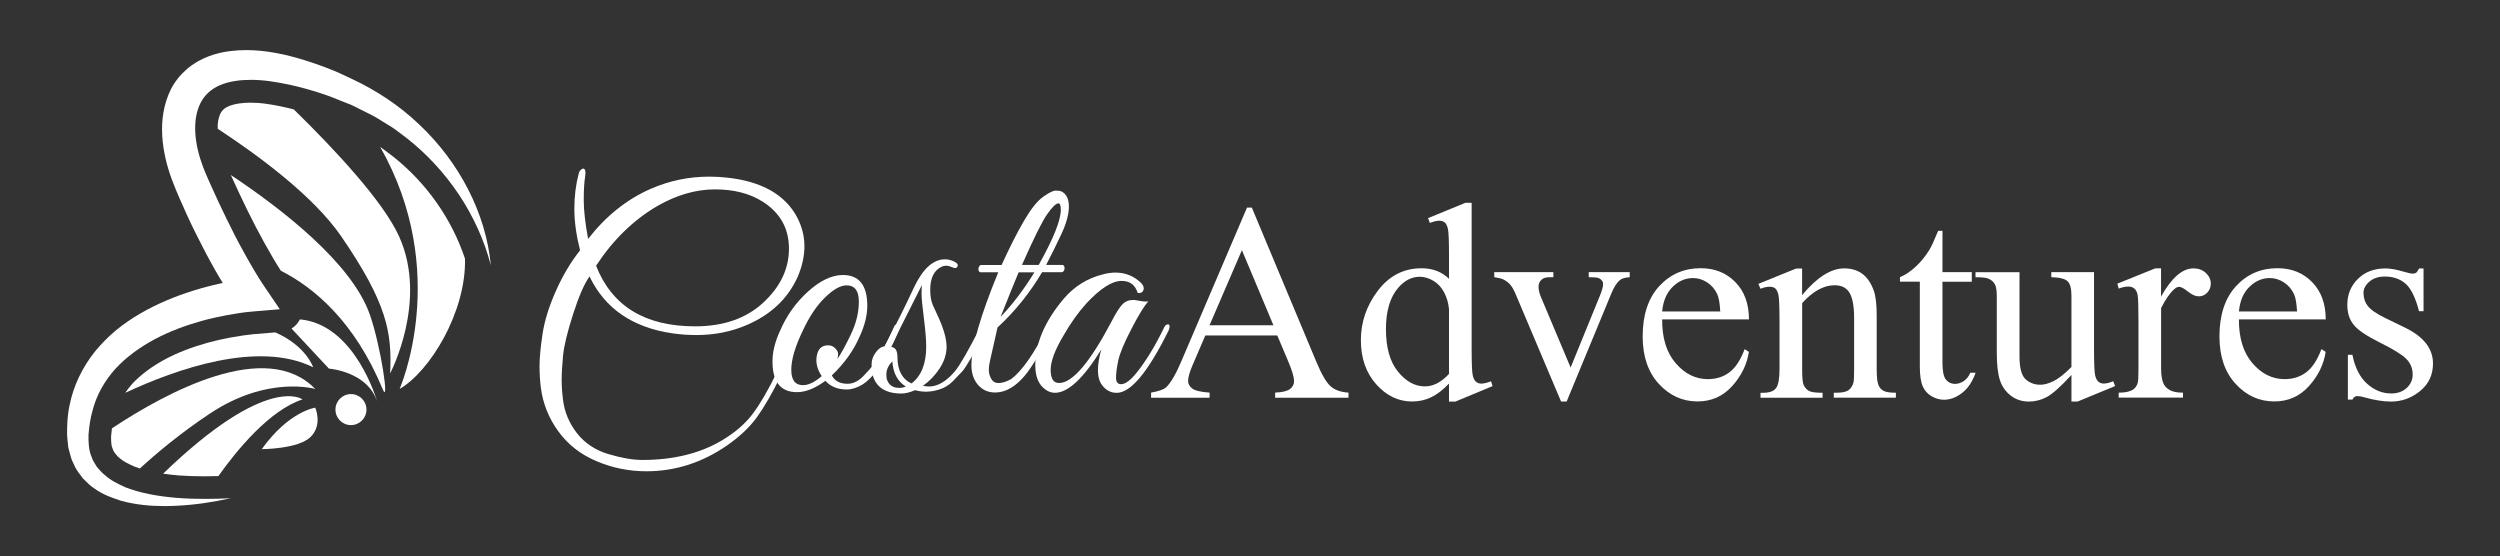 <?xml version="1.0" encoding="utf-8"?>
<!-- Generator: Adobe Illustrator 24.2.3, SVG Export Plug-In . SVG Version: 6.00 Build 0)  -->
<svg version="1.1" id="Capa_1" xmlns="http://www.w3.org/2000/svg" xmlns:xlink="http://www.w3.org/1999/xlink" x="0px" y="0px"
	 viewBox="0 0 441.72 98.28" style="enable-background:new 0 0 441.72 98.28;" xml:space="preserve">
<rect x="0" y="0" width="441.72" height="98.28" fill="#333333" stroke="none"/>
<style type="text/css">
	.st0{fill:#FFFFFF;}
</style>
<g>
	<g>
		<path class="st0" d="M114.2,83.27c-3.08,0-6.03-0.6-8.84-1.8c-2.82-1.2-5.07-2.97-6.74-5.3c-1.68-2.33-2.69-4.87-3.05-7.63
			c-0.16-1.18-0.24-2.48-0.24-3.9s0.18-3.29,0.53-5.62c0.35-2.33,1.13-4.85,2.34-7.57c1.2-2.72,2.63-5.12,4.29-7.22
			c-0.67-2.64-1.01-5.08-1.01-7.31c0-2.23,0.26-4.31,0.77-6.24c0.08-0.32,0.21-0.54,0.39-0.68c0.18-0.14,0.3-0.21,0.38-0.21
			c0.39,0,0.51,0.48,0.36,1.45c-0.16,0.97-0.24,2.35-0.24,4.14c0,1.8,0.26,4.07,0.77,6.83c3.16-4.06,6.86-7.02,11.12-8.87
			c3.27-1.42,6.71-2.13,10.3-2.13c1.02,0,2.09,0.06,3.19,0.18c6.07,0.67,10.18,3,12.31,6.98c0.87,1.66,1.3,3.37,1.3,5.15
			c0,1.77-0.41,3.61-1.24,5.5c-1.74,3.79-4.71,6.59-8.93,8.4c-2.72,1.18-5.7,1.78-8.93,1.78c-1.38,0-2.78-0.1-4.2-0.3
			c-7.06-1.03-11.95-4.38-14.67-10.06c-0.95,1.34-1.92,3.59-2.93,6.75s-1.59,5.58-1.75,7.27c-0.16,1.7-0.24,3.12-0.24,4.26
			s0.08,2.33,0.24,3.55c0.27,2.17,1.1,4.13,2.48,5.89c1.38,1.75,3.22,2.98,5.53,3.67c2.31,0.69,4.31,1.04,6,1.04
			c5.48,0,10.16-1.15,14.02-3.43c2.33-1.38,4.15-2.95,5.47-4.7c1.32-1.75,2.73-4.17,4.23-7.25c0.24-0.51,0.48-0.69,0.74-0.53
			c0.26,0.16,0.25,0.53-0.03,1.12c-1.5,3.04-2.89,5.44-4.17,7.22c-1.28,1.77-3.03,3.43-5.24,4.97
			C124.1,81.73,119.33,83.27,114.2,83.27z M105.32,46.95c2.8,7.14,8.64,10.71,17.51,10.71c5.01,0,9.02-1.4,12.04-4.2
			c3.02-2.8,4.53-5.97,4.53-9.53c0-3.55-1.54-6.31-4.61-8.28c-2.29-1.46-5.11-2.19-8.46-2.19c-3.35,0-6.72,0.97-10.12,2.9
			C111.95,38.84,108.32,42.37,105.32,46.95z"/>
		<path class="st0" d="M148.92,48.59c2.88,0,4.32,1.82,4.32,5.44c0,1.66-0.44,3.43-1.3,5.32c-1.1,2.56-2.76,4.89-4.97,6.98
			c0.51,0.99,1.44,1.48,2.78,1.48c1.06,0,2.07-0.53,3.02-1.6c1.18-1.22,2.03-2.3,2.54-3.22c0.51-0.93,0.89-1.61,1.12-2.04
			c0.24-0.43,0.54-1.05,0.92-1.86c0.37-0.81,0.6-1.3,0.68-1.48c0.08-0.18,0.22-0.26,0.41-0.26c0.39-0.04,0.59,0.1,0.59,0.41
			c0,0.12-0.04,0.26-0.12,0.41L158.56,59c-0.24,0.55-0.41,0.95-0.53,1.18c-0.12,0.24-0.32,0.66-0.62,1.27
			c-0.3,0.61-0.55,1.09-0.77,1.45c-0.22,0.35-0.51,0.83-0.89,1.42c-0.38,0.59-0.71,1.06-1.01,1.42c-0.29,0.36-0.66,0.75-1.09,1.18
			c-0.44,0.43-0.85,0.77-1.24,1.01c-0.99,0.59-1.91,0.89-2.78,0.89c-1.62,0-2.88-0.51-3.79-1.54c-1.82,1.34-3.49,2.01-5.03,2.01
			c-2.88,0-4.32-1.81-4.32-5.44c0-1.66,0.43-3.43,1.3-5.32c1.18-2.76,2.85-5.11,5-7.04S146.99,48.59,148.92,48.59z M149.57,50.42
			c-1.06,0-2.33,0.71-3.79,2.13c-1.46,1.42-2.76,3.35-3.9,5.8c-1.38,2.84-2.07,5.17-2.07,6.98c0,1.82,0.69,2.72,2.07,2.72
			c0.98,0,2.09-0.53,3.31-1.6c-0.63-0.91-0.95-1.87-0.95-2.9c0.08-1.69,0.77-2.54,2.07-2.54c0.51,0,0.94,0.18,1.27,0.53
			c0.33,0.35,0.5,0.68,0.5,0.97s-0.04,0.6-0.12,0.92c0.67-0.98,1.44-2.39,2.31-4.2c0.98-2.01,1.48-3.98,1.48-5.92
			C151.76,51.39,151.03,50.42,149.57,50.42z"/>
		<path class="st0" d="M163.06,68.17c0.51,0.08,0.87,0.12,1.07,0.12c1.58,0,3.13-0.93,4.67-2.78c0.83-1.03,2.31-3.61,4.44-7.75
			c0.08-0.2,0.22-0.3,0.41-0.3c0.36-0.04,0.53,0.1,0.53,0.41c0,0.08-0.09,0.31-0.27,0.68c-0.18,0.38-0.35,0.75-0.5,1.12
			c-0.16,0.38-0.41,0.92-0.77,1.63c-0.36,0.71-0.66,1.28-0.92,1.72c-0.26,0.43-0.58,0.97-0.98,1.6c-0.39,0.63-0.79,1.12-1.18,1.48
			l-1.24,1.3c-0.67,0.67-1.46,1.14-2.37,1.42c-1.46,0.47-2.88,0.51-4.26,0.12c-0.91,0.39-1.72,0.59-2.42,0.59
			c-2.8,0-4.5-1.1-5.09-3.31c-0.12-0.51-0.18-1.13-0.18-1.86c0-0.73,0.25-1.43,0.74-2.1c0.49-0.67,1.02-1.02,1.57-1.06
			c2.01-3.83,3.73-7.28,5.15-10.35c1.58-3.35,3.41-5.03,5.5-5.03c0.55,0,1.1,0.13,1.63,0.39c0.53,0.26,0.73,0.54,0.59,0.86
			c-0.14,0.32-0.42,0.38-0.86,0.18c-0.44-0.2-0.81-0.3-1.12-0.3c-0.32,0-0.59,0.06-0.83,0.18c-1.34,0.63-2.01,1.99-2.01,4.08
			c0,1.1,0.16,2.01,0.47,2.72c0.32,0.71,0.67,1.48,1.06,2.31c0.91,2.05,1.36,3.73,1.36,5.03c0,1.3-0.41,2.58-1.24,3.84
			C165.19,66.36,164.2,67.38,163.06,68.17z M156.61,66.16c0,0.24,0.02,0.5,0.06,0.77c0.32,1.06,1.04,1.6,2.19,1.6
			c0.47,0,0.87-0.08,1.18-0.24c-1.46-0.91-2.25-2.39-2.37-4.44C156.96,64.56,156.61,65.33,156.61,66.16z M161.05,67.76
			c1.74-1.34,2.6-3.51,2.6-6.51c0-1.22-0.14-2.9-0.41-5.03c-0.28-2.13-0.41-3.57-0.41-4.32c0-0.75,0.02-1.26,0.06-1.54
			c-3,5.99-4.85,9.64-5.56,10.94c0.83,0,1.24,0.59,1.24,1.78C158.56,65.41,159.39,66.97,161.05,67.76z"/>
		<path class="st0" d="M171.64,64.56c0-3.27,1.58-8.76,4.74-16.45h-3.08c-0.2,0-0.33-0.11-0.39-0.32c-0.06-0.22-0.04-0.43,0.06-0.65
			c0.1-0.22,0.25-0.32,0.45-0.32h3.55c1.42-3.11,2.74-5.72,3.96-7.81c1.22-2.09,2.34-3.5,3.37-4.23c1.03-0.73,1.76-1.1,2.22-1.1
			s0.78,0.04,0.98,0.12c0.91,0.44,1.36,1.33,1.36,2.69c0,1.36-0.45,3.01-1.36,4.94c-0.91,1.93-1.8,3.73-2.66,5.38h2.84
			c0.19,0,0.32,0.11,0.38,0.32c0.06,0.22,0.04,0.44-0.06,0.65c-0.1,0.22-0.25,0.32-0.45,0.32h-3.43c-2.17,3.67-4.79,6.92-7.87,9.76
			l-1.36,6.03c-0.12,0.51-0.18,1.02-0.18,1.51c0,0.49,0.14,1,0.41,1.51c0.28,0.51,0.71,0.77,1.3,0.77c0.67,0,1.42-0.24,2.25-0.71
			c1.89-1.42,3.98-4.4,6.27-8.93c0.16-0.36,0.34-0.57,0.56-0.65c0.21-0.08,0.34-0.03,0.38,0.15c0.04,0.18-0.02,0.46-0.18,0.86
			c-1.3,2.72-2.33,4.65-3.08,5.8c-2.13,3.43-4.4,5.15-6.81,5.15c-1.22,0-2.23-0.45-3.02-1.36
			C172.03,67.09,171.64,65.95,171.64,64.56z M182.76,48.12h-2.78c-0.47,1.1-1.54,3.73-3.19,7.87
			C178.91,53.78,180.9,51.16,182.76,48.12z M183.53,46.81c2.6-4.65,3.9-7.89,3.9-9.7c0-0.79-0.14-1.18-0.41-1.18
			c-0.43,0-1.09,0.63-1.98,1.89c-0.89,1.26-2.38,4.26-4.47,8.99H183.53z"/>
		<path class="st0" d="M199.92,58.09c-1.3,2.5-2.08,4.38-2.34,5.62c-0.26,1.24-0.39,2.25-0.39,3.02c0,0.77,0.3,1.15,0.89,1.15
			c0.75,0,1.68-0.69,2.78-2.07c1.62-2.01,3.21-4.63,4.79-7.87c0.16-0.35,0.33-0.55,0.53-0.59c0.32-0.12,0.47,0,0.47,0.35
			c0,0.2-0.06,0.44-0.18,0.71c-3.63,7.33-6.68,11-9.17,11c-1.14,0-2.07-0.55-2.78-1.66c-0.35-0.59-0.53-1.38-0.53-2.37
			c0-0.98,0.2-2.19,0.59-3.61c-3.16,5.09-5.88,7.63-8.17,7.63c-0.63,0-1.2-0.2-1.71-0.59c-1.18-0.83-1.78-2.25-1.78-4.26
			c0-3.87,1.68-7.79,5.03-11.77c1.89-2.21,4.22-3.65,6.98-4.32c0.75-0.2,1.46-0.3,2.13-0.3c1.81,0,3.35,0.63,4.61,1.89
			c0.39,0.43,0.51,0.85,0.35,1.24c-0.16,0.39-0.49,0.55-1,0.47c-0.44-1.42-1.38-2.13-2.84-2.13c-1.7,0-3.79,1.34-6.27,4.02
			c-1.42,1.58-2.74,3.43-3.96,5.56c-1.54,2.56-2.31,4.61-2.31,6.15c0,1.54,0.49,2.31,1.48,2.31c2.37,0,5.46-3.63,9.29-10.89
			c0.75-1.46,1.38-2.45,1.89-2.99c0.51-0.53,1.16-0.8,1.95-0.8c0.16,0,0.56,0.06,1.21,0.18c0.65,0.12,1.13,0.14,1.45,0.06
			C202.22,53.97,201.22,55.58,199.92,58.09z"/>
		<path class="st0" d="M225.68,59.27h-12.71l-2.23,5.18c-0.55,1.28-0.82,2.23-0.82,2.86c0,0.5,0.24,0.94,0.71,1.32
			c0.48,0.38,1.51,0.63,3.09,0.74v0.9h-10.34v-0.9c1.37-0.24,2.26-0.56,2.66-0.94c0.82-0.77,1.74-2.35,2.74-4.72l11.55-27.03h0.85
			l11.43,27.32c0.92,2.2,1.76,3.62,2.51,4.27c0.75,0.65,1.8,1.02,3.14,1.1v0.9h-12.96v-0.9c1.31-0.06,2.19-0.28,2.65-0.65
			c0.46-0.37,0.69-0.82,0.69-1.36c0-0.71-0.32-1.83-0.97-3.37L225.68,59.27z M225,57.47l-5.57-13.27l-5.72,13.27H225z"/>
		<path class="st0" d="M256.02,67.77c-1.08,1.13-2.14,1.94-3.17,2.43c-1.03,0.49-2.15,0.74-3.34,0.74c-2.42,0-4.54-1.01-6.35-3.04
			c-1.81-2.03-2.71-4.63-2.71-7.81c0-3.18,1-6.09,3-8.73c2-2.64,4.58-3.96,7.73-3.96c1.95,0,3.57,0.62,4.84,1.86v-4.09
			c0-2.53-0.06-4.09-0.18-4.67c-0.12-0.58-0.31-0.98-0.57-1.19c-0.26-0.21-0.58-0.31-0.97-0.31c-0.42,0-0.98,0.13-1.67,0.39
			l-0.31-0.85l6.61-2.71h1.09v25.65c0,2.6,0.06,4.19,0.18,4.76s0.31,0.97,0.58,1.2s0.58,0.34,0.93,0.34c0.44,0,1.02-0.14,1.74-0.41
			l0.27,0.85l-6.59,2.74h-1.11V67.77z M256.02,66.07V54.64c-0.1-1.1-0.39-2.1-0.87-3c-0.48-0.9-1.13-1.59-1.93-2.05
			c-0.8-0.46-1.58-0.69-2.34-0.69c-1.42,0-2.69,0.64-3.8,1.91c-1.47,1.68-2.2,4.13-2.2,7.36c0,3.26,0.71,5.76,2.13,7.5
			c1.42,1.74,3,2.6,4.75,2.6C253.23,68.28,254.65,67.54,256.02,66.07z"/>
		<path class="st0" d="M264.02,48.08h10.44v0.9h-0.68c-0.63,0-1.11,0.15-1.44,0.46c-0.33,0.31-0.5,0.72-0.5,1.24
			c0,0.57,0.17,1.24,0.51,2.01l5.16,12.25l5.18-12.71c0.37-0.9,0.56-1.59,0.56-2.06c0-0.23-0.06-0.41-0.19-0.56
			c-0.18-0.24-0.4-0.41-0.68-0.5c-0.27-0.09-0.83-0.13-1.67-0.13v-0.9h7.24v0.9c-0.84,0.06-1.42,0.23-1.74,0.51
			c-0.57,0.48-1.07,1.29-1.53,2.42l-7.87,19.03h-0.99l-7.92-18.72c-0.36-0.87-0.69-1.5-1.02-1.88c-0.32-0.38-0.73-0.7-1.24-0.96
			c-0.27-0.15-0.82-0.28-1.62-0.41V48.08z"/>
		<path class="st0" d="M293.68,56.43c-0.02,3.29,0.78,5.88,2.4,7.75c1.61,1.87,3.51,2.81,5.69,2.81c1.45,0,2.72-0.4,3.79-1.2
			c1.07-0.8,1.97-2.17,2.7-4.1l0.75,0.48c-0.34,2.21-1.32,4.23-2.95,6.04s-3.67,2.72-6.13,2.72c-2.66,0-4.94-1.04-6.84-3.11
			c-1.9-2.07-2.85-4.86-2.85-8.37c0-3.79,0.97-6.75,2.92-8.88c1.95-2.12,4.39-3.18,7.33-3.18c2.49,0,4.53,0.82,6.13,2.46
			c1.6,1.64,2.4,3.83,2.4,6.58H293.68z M293.68,55.03h10.27c-0.08-1.42-0.25-2.42-0.51-3c-0.4-0.9-1.01-1.61-1.8-2.13
			c-0.8-0.52-1.63-0.77-2.51-0.77c-1.34,0-2.54,0.52-3.6,1.56C294.48,51.72,293.86,53.17,293.68,55.03z"/>
		<path class="st0" d="M318.43,52.12c2.6-3.13,5.08-4.7,7.43-4.7c1.21,0,2.25,0.3,3.12,0.91c0.87,0.61,1.57,1.6,2.08,2.99
			c0.36,0.97,0.53,2.45,0.53,4.46v9.47c0,1.4,0.11,2.36,0.34,2.86c0.18,0.4,0.46,0.72,0.86,0.94c0.4,0.23,1.13,0.34,2.19,0.34v0.87
			h-10.97v-0.87h0.46c1.03,0,1.76-0.16,2.17-0.47c0.41-0.31,0.7-0.78,0.86-1.39c0.06-0.24,0.1-1,0.1-2.28v-9.08
			c0-2.02-0.26-3.48-0.79-4.4c-0.52-0.91-1.41-1.37-2.65-1.37c-1.92,0-3.83,1.05-5.74,3.15v11.7c0,1.5,0.09,2.43,0.27,2.79
			c0.23,0.47,0.54,0.81,0.93,1.03c0.4,0.22,1.2,0.33,2.41,0.33v0.87h-10.97v-0.87h0.48c1.13,0,1.89-0.29,2.29-0.86
			c0.4-0.57,0.59-1.67,0.59-3.28v-8.23c0-2.66-0.06-4.29-0.18-4.87c-0.12-0.58-0.31-0.98-0.56-1.19s-0.59-0.31-1.01-0.31
			c-0.45,0-0.99,0.12-1.62,0.36l-0.36-0.87l6.68-2.71h1.04V52.12z"/>
		<path class="st0" d="M343.21,40.79v7.29h5.18v1.7h-5.18v14.39c0,1.44,0.21,2.41,0.62,2.91c0.41,0.5,0.94,0.75,1.59,0.75
			c0.53,0,1.05-0.17,1.55-0.5c0.5-0.33,0.89-0.82,1.16-1.47h0.94c-0.57,1.58-1.36,2.77-2.4,3.57c-1.03,0.8-2.1,1.2-3.2,1.2
			c-0.74,0-1.47-0.21-2.18-0.62c-0.71-0.41-1.24-1-1.57-1.77c-0.34-0.77-0.51-1.95-0.51-3.55V49.77h-3.51v-0.8
			c0.89-0.36,1.8-0.96,2.72-1.8c0.93-0.85,1.76-1.85,2.48-3.02c0.37-0.61,0.89-1.74,1.55-3.37H343.21z"/>
		<path class="st0" d="M369.99,48.08v13.44c0,2.57,0.06,4.14,0.18,4.71c0.12,0.57,0.31,0.97,0.58,1.2s0.58,0.34,0.93,0.34
			c0.5,0,1.07-0.14,1.7-0.41l0.34,0.85l-6.64,2.74H366v-4.7c-1.91,2.07-3.36,3.37-4.36,3.9c-1,0.53-2.06,0.8-3.17,0.8
			c-1.24,0-2.32-0.36-3.23-1.08c-0.91-0.72-1.55-1.64-1.9-2.77c-0.36-1.13-0.53-2.73-0.53-4.8v-9.9c0-1.05-0.11-1.78-0.34-2.18
			c-0.23-0.4-0.56-0.71-1.01-0.93c-0.44-0.22-1.25-0.32-2.41-0.3v-0.9h7.77v14.85c0,2.07,0.36,3.42,1.08,4.07
			c0.72,0.65,1.59,0.97,2.6,0.97c0.69,0,1.48-0.22,2.36-0.65c0.88-0.44,1.93-1.27,3.14-2.49V52.24c0-1.26-0.23-2.11-0.69-2.55
			c-0.46-0.44-1.42-0.68-2.87-0.71v-0.9H369.99z"/>
		<path class="st0" d="M381.83,47.42v4.99c1.86-3.33,3.76-4.99,5.72-4.99c0.89,0,1.62,0.27,2.2,0.81c0.58,0.54,0.87,1.17,0.87,1.88
			c0,0.63-0.21,1.16-0.63,1.6c-0.42,0.44-0.92,0.65-1.5,0.65c-0.57,0-1.2-0.28-1.9-0.84c-0.7-0.56-1.22-0.84-1.56-0.84
			c-0.29,0-0.61,0.16-0.94,0.48c-0.73,0.66-1.48,1.75-2.25,3.27v10.63c0,1.23,0.15,2.16,0.46,2.79c0.21,0.44,0.58,0.8,1.11,1.09
			s1.3,0.44,2.3,0.44v0.87h-11.36v-0.87c1.13,0,1.97-0.18,2.52-0.53c0.4-0.26,0.69-0.67,0.85-1.24c0.08-0.27,0.12-1.06,0.12-2.35
			v-8.6c0-2.58-0.05-4.12-0.16-4.61s-0.3-0.85-0.58-1.08c-0.28-0.23-0.63-0.34-1.05-0.34c-0.5,0-1.07,0.12-1.7,0.36l-0.24-0.87
			l6.71-2.71H381.83z"/>
		<path class="st0" d="M395.59,56.43c-0.02,3.29,0.78,5.88,2.4,7.75c1.61,1.87,3.51,2.81,5.69,2.81c1.45,0,2.72-0.4,3.79-1.2
			s1.97-2.17,2.7-4.1l0.75,0.48c-0.34,2.21-1.32,4.23-2.95,6.04s-3.67,2.72-6.13,2.72c-2.66,0-4.94-1.04-6.84-3.11
			c-1.9-2.07-2.85-4.86-2.85-8.37c0-3.79,0.97-6.75,2.92-8.88c1.95-2.12,4.39-3.18,7.33-3.18c2.49,0,4.53,0.82,6.13,2.46
			s2.4,3.83,2.4,6.58H395.59z M395.59,55.03h10.27c-0.08-1.42-0.25-2.42-0.51-3c-0.4-0.9-1.01-1.61-1.8-2.13
			c-0.8-0.52-1.63-0.77-2.51-0.77c-1.34,0-2.54,0.52-3.6,1.56C396.38,51.72,395.77,53.17,395.59,55.03z"/>
		<path class="st0" d="M428.21,47.42v7.56h-0.8c-0.61-2.37-1.4-3.99-2.36-4.84s-2.18-1.28-3.67-1.28c-1.13,0-2.04,0.3-2.74,0.9
			c-0.69,0.6-1.04,1.26-1.04,1.99c0,0.9,0.26,1.68,0.77,2.32c0.5,0.66,1.52,1.36,3.05,2.11l3.54,1.72c3.28,1.6,4.92,3.71,4.92,6.32
			c0,2.02-0.76,3.64-2.29,4.88c-1.53,1.24-3.23,1.85-5.12,1.85c-1.36,0-2.91-0.24-4.65-0.73c-0.53-0.16-0.97-0.24-1.31-0.24
			c-0.37,0-0.66,0.21-0.87,0.63h-0.8v-7.92h0.8c0.45,2.26,1.32,3.96,2.59,5.11c1.28,1.15,2.7,1.72,4.29,1.72
			c1.11,0,2.02-0.33,2.72-0.98c0.7-0.65,1.05-1.44,1.05-2.36c0-1.11-0.39-2.05-1.17-2.81c-0.78-0.76-2.35-1.72-4.69-2.88
			s-3.87-2.21-4.6-3.15c-0.73-0.92-1.09-2.08-1.09-3.49c0-1.82,0.63-3.35,1.88-4.58c1.25-1.23,2.87-1.84,4.86-1.84
			c0.87,0,1.93,0.19,3.17,0.56c0.82,0.24,1.37,0.36,1.65,0.36c0.26,0,0.46-0.06,0.61-0.17c0.15-0.11,0.31-0.36,0.51-0.75H428.21z"/>
	</g>
	<g>
		<path class="st0" d="M69.53,27.72c-0.33-0.24-0.65-0.49-0.97-0.74c-0.49-0.37-0.95-0.72-1.39-1.03
			c12.56,22.09,3.44,42.77,3.44,42.77c5.37-3.12,11.77-13.6,11.55-23.01C79.84,38.74,75.42,32.41,69.53,27.72z"/>
		<path class="st0" d="M44.28,18.14c-0.76,0-1.48,0.05-2.16,0.16c-1.16,0.18-2.12,0.55-2.62,1.03c-0.02,0.02-0.04,0.04-0.06,0.06
			c-0.56,0.52-0.81,1.42-0.91,2.06c-0.06,0.4-0.08,0.84-0.07,1.3c7.02,4.59,16.91,11.84,21.83,19.01c8.1,11.8,9,17.02,8.64,24.22
			c0,0,6.76-12.8,1.58-24.22c-2.82-6.22-11.39-15.38-18.6-22.43c-1.6-0.41-3.2-0.75-4.75-0.97C46.14,18.21,45.17,18.14,44.28,18.14z
			"/>
		<path class="st0" d="M43.64,37.01c1.04,2.11,2.03,4.03,3.04,5.84c0.5,0.9,1.05,1.88,1.61,2.83c0.52,0.87,0.96,1.59,1.34,2.16
			c5.78,2.93,12.98,8.87,17.97,20.89c1.28,3.08-0.33-7.7-2.27-13.19c-3.21-9.11-15.63-18.69-24.55-24.62l0.02,0.04
			C41.79,33.14,42.72,35.12,43.64,37.01z"/>
		<path class="st0" d="M51.51,58.05l6.61,7.08c0,0,6.78,0.48,8.52,5.82c0,0-3.82-13.63-13.65-14.52
			C52.66,57.11,52.14,57.67,51.51,58.05z"/>
		<path class="st0" d="M40.77,59.63c-1.42,0.26-2.79,0.57-4.08,0.93c-2.79,0.77-5.32,1.75-7.5,2.91c-2.37,1.28-4.34,2.75-5.85,4.37
			c-0.45,0.51-0.85,1.04-1.22,1.57c8.96-4.18,23.48-9.33,33.21-4.52c0,0-1.2-3.74-6.68-6.16l-3.89,0.32
			C43.71,59.15,42.33,59.35,40.77,59.63z"/>
		<path class="st0" d="M19.84,79.12c0.07,0.15,0.12,0.3,0.17,0.45c0.05,0.08,0.1,0.17,0.15,0.25c0.06,0.1,0.12,0.2,0.18,0.29
			c0.08,0.09,0.16,0.19,0.24,0.28c0.08,0.1,0.2,0.23,0.26,0.3c0.14,0.1,0.27,0.21,0.4,0.33c0.53,0.5,1.51,0.97,2.5,1.41
			c0.32,0.12,0.65,0.23,0.98,0.34c2.82-2.59,7.02-6.14,12.35-9.69c10.26-6.84,18.63-4.35,18.63-4.35
			c-8.64-8.98-26.28,0.56-35.92,6.95c-0.06,0.41-0.11,0.84-0.15,1.33C19.62,77.64,19.63,78.66,19.84,79.12z"/>
		<path class="st0" d="M36.14,84.16c0.79,0,1.6-0.02,2.44-0.04c3.26-4.58,9.04-11.65,14.87-13.55c0,0-6.15-4.73-24.63,13.12
			c0.85,0.12,1.75,0.23,2.72,0.31C33,84.1,34.5,84.16,36.14,84.16z"/>
		<path class="st0" d="M46.25,79.36c0,0,6.48-0.01,8.64-2.17c2.16-2.16,0.81-5.16,0.81-5.16S51.05,72.65,46.25,79.36z"/>
		<circle class="st0" cx="62.01" cy="72.37" r="2.74"/>
		<path class="st0" d="M74.13,22.05c-3.48-3.34-7.56-6.04-11.92-8.09c-1.1-0.5-2.18-1.05-3.29-1.5c-1.11-0.44-2.22-0.88-3.37-1.26
			c-2.28-0.77-4.62-1.47-7.07-1.89c-1.62-0.28-3.28-0.46-4.99-0.46c-0.88,0-1.77,0.05-2.68,0.16c-2.63,0.3-5.5,1.21-7.81,3.22
			c-1.14,0.99-2.13,2.21-2.8,3.54c-0.67,1.34-1.09,2.74-1.33,4.13c-0.46,2.79-0.2,5.48,0.36,8.01c0.28,1.27,0.66,2.49,1.09,3.69
			c0.22,0.59,0.46,1.2,0.69,1.76L31.7,35c0.94,2.16,1.92,4.31,2.98,6.42c1.05,2.11,2.15,4.21,3.32,6.28c0.43,0.78,0.9,1.54,1.36,2.3
			c-0.15,0.03-0.29,0.06-0.44,0.09c-1.64,0.36-3.26,0.79-4.86,1.29c-3.2,1.01-6.34,2.31-9.3,4.03c-1.48,0.86-2.91,1.84-4.26,2.94
			c-1.34,1.12-2.57,2.37-3.7,3.73c-2.2,2.76-3.83,6.05-4.5,9.51c-0.39,1.72-0.45,3.47-0.45,5.18c0.02,0.44,0.08,0.91,0.12,1.36
			c0.06,0.46,0.05,0.91,0.21,1.36l0.37,1.35c0.11,0.45,0.37,0.87,0.55,1.3c0.35,0.88,0.98,1.6,1.52,2.36
			c0.67,0.63,1.29,1.35,2.06,1.81c1.47,1.08,3.13,1.66,4.74,2.18c2.54,0.69,5.1,0.93,7.62,0.93c0.73,0,1.46-0.02,2.19-0.06
			c3.23-0.15,6.42-0.64,9.54-1.33c-1.54,0.08-3.09,0.12-4.62,0.12c-1.64,0-3.28-0.05-4.9-0.18c-3.13-0.26-6.24-0.77-9.04-1.85
			c-1.35-0.61-2.7-1.25-3.7-2.2c-0.58-0.4-0.95-0.97-1.41-1.45c-0.31-0.58-0.74-1.09-0.91-1.73c-0.53-1.19-0.57-2.57-0.55-3.93
			c0.12-1.46,0.32-2.91,0.72-4.29c0.71-2.78,2.16-5.27,4.05-7.38c1.94-2.09,4.31-3.79,6.91-5.19c2.6-1.39,5.43-2.44,8.33-3.25
			c1.45-0.4,2.93-0.73,4.42-1.01c1.46-0.27,3.03-0.52,4.39-0.63l4.98-0.42l-2.84-4.18c-0.55-0.81-1.17-1.81-1.73-2.76
			c-0.57-0.96-1.12-1.94-1.67-2.93c-1.1-1.97-2.14-3.99-3.13-6.03c-1-2.04-1.96-4.1-2.89-6.18l-0.69-1.56
			c-0.22-0.51-0.41-0.97-0.6-1.47c-0.36-0.98-0.68-1.96-0.91-2.95c-0.47-1.97-0.64-3.98-0.36-5.78c0.29-1.79,0.98-3.32,2.16-4.4
			c1.16-1.11,2.86-1.8,4.79-2.09c0.88-0.14,1.81-0.2,2.75-0.2c1.12,0,2.27,0.09,3.42,0.25c2.13,0.3,4.29,0.76,6.43,1.36
			c1.07,0.29,2.14,0.63,3.2,0.99c1.06,0.35,2.07,0.8,3.11,1.2l1.55,0.61c0.51,0.22,0.99,0.49,1.49,0.74
			c0.98,0.52,2.01,0.95,2.97,1.52l2.84,1.75c0.92,0.62,1.78,1.33,2.68,1.99c6.97,5.53,12.35,13.36,14.72,22.35
			C85.84,37.59,81.11,28.65,74.13,22.05z"/>
	</g>
</g>
<g>
</g>
<g>
</g>
<g>
</g>
<g>
</g>
<g>
</g>
<g>
</g>
</svg>
